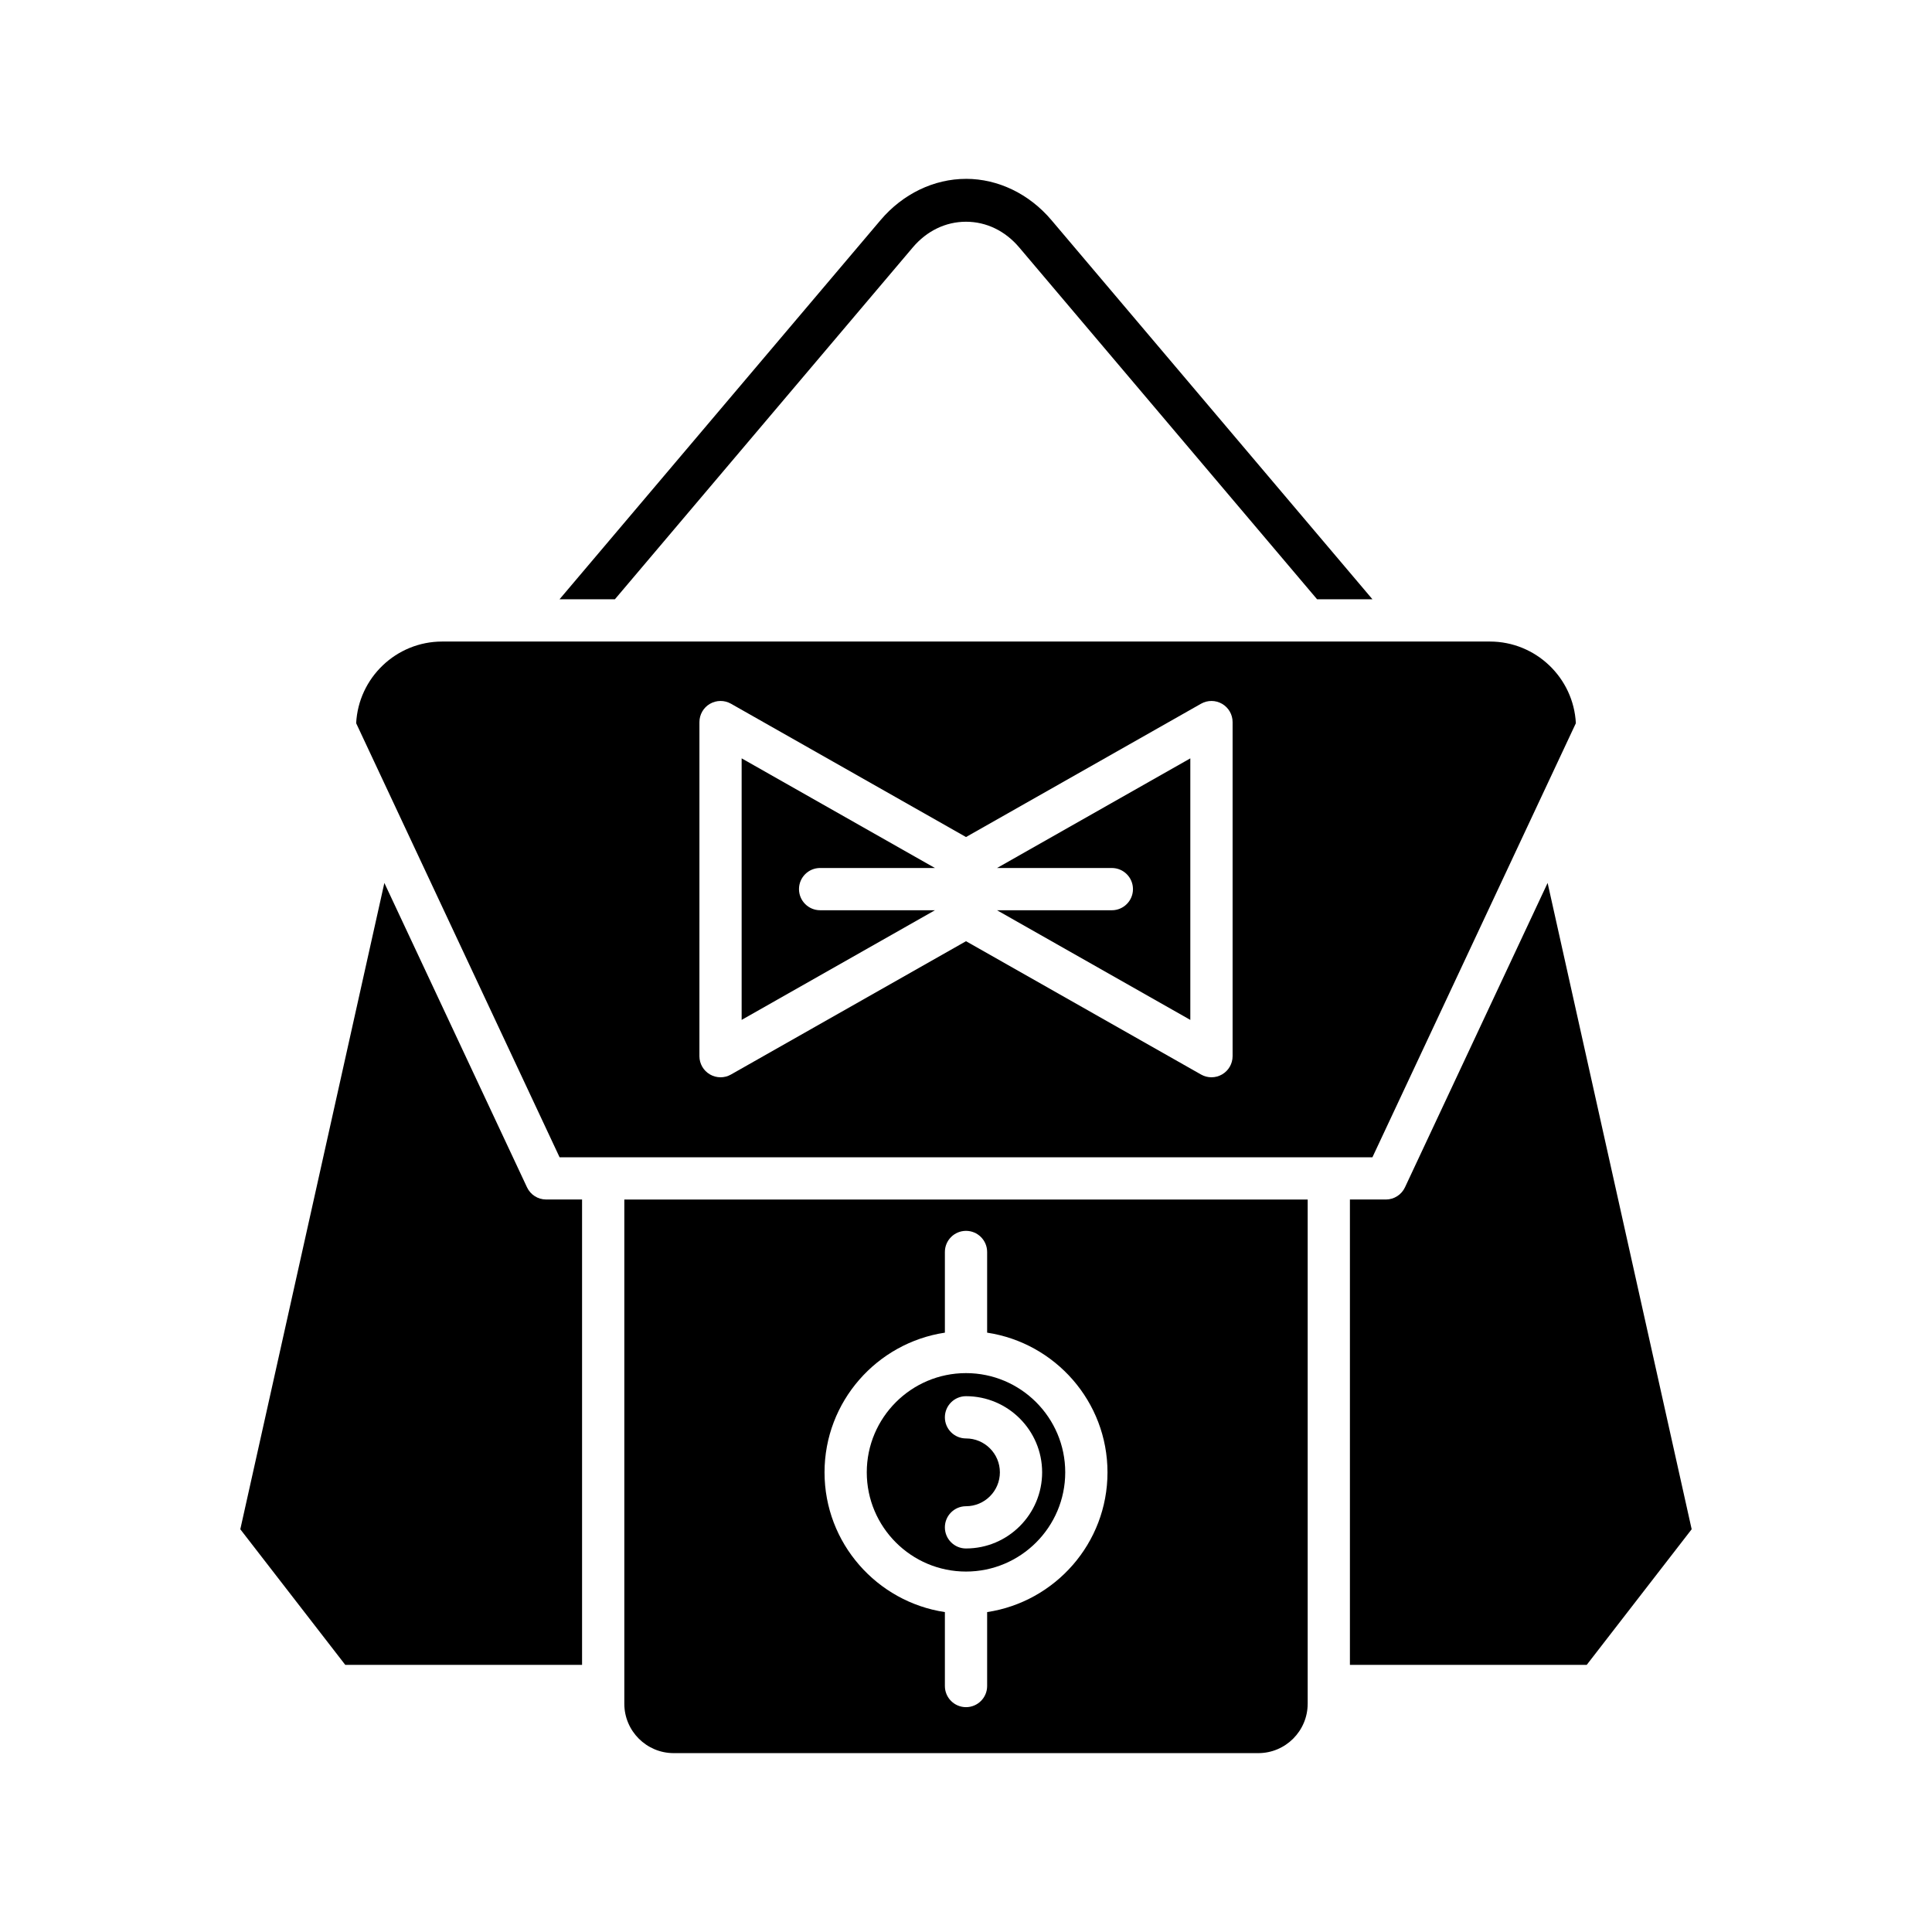 <?xml version="1.0" encoding="UTF-8"?>
<!-- Uploaded to: ICON Repo, www.iconrepo.com, Generator: ICON Repo Mixer Tools -->
<svg fill="#000000" width="800px" height="800px" version="1.1" viewBox="144 144 512 512" xmlns="http://www.w3.org/2000/svg">
 <g>
  <path d="m400 507.89c-14.5 0-26.297 11.797-26.297 26.293 0 14.5 11.797 26.297 26.297 26.297s26.297-11.797 26.297-26.297c0-14.496-11.797-26.293-26.297-26.293zm0 46.473c-3.09 0-5.598-2.508-5.598-5.598 0-3.09 2.508-5.598 5.598-5.598 4.953 0 8.98-4.031 8.98-8.984s-4.027-8.98-8.98-8.98c-3.09 0-5.598-2.508-5.598-5.598s2.508-5.598 5.598-5.598c11.125 0 20.176 9.055 20.176 20.176 0 11.129-9.051 20.18-20.176 20.18z"/>
  <path d="m490.55 595.51v-133.62h-181.1v133.62c0 7.215 5.871 13.086 13.086 13.086h154.92c7.219 0 13.09-5.871 13.09-13.086zm-84.949-24.289v19.594c0 3.09-2.508 5.598-5.598 5.598s-5.598-2.508-5.598-5.598v-19.594c-18.023-2.715-31.895-18.262-31.895-37.027s13.875-34.309 31.895-37.027v-21.379c0-3.09 2.508-5.598 5.598-5.598s5.598 2.508 5.598 5.598v21.379c18.023 2.715 31.895 18.262 31.895 37.027s-13.875 34.309-31.895 37.027z"/>
  <path d="m438.65 374.03c3.09 0 5.598 2.508 5.598 5.598s-2.508 5.598-5.598 5.598h-30.43l51.227 29.059v-69.312l-51.227 29.059z"/>
  <path d="m561.62 335.66c-0.617-12.039-10.605-21.645-22.797-21.645h-277.64c-12.191 0-22.18 9.605-22.797 21.645l53.91 115.03h215.41zm-90.969 88.234c0 1.992-1.059 3.836-2.781 4.836-0.871 0.504-1.844 0.762-2.816 0.762-0.953 0-1.906-0.242-2.762-0.73l-62.289-35.332-62.293 35.332c-1.73 0.988-3.856 0.969-5.578-0.031-1.723-1.004-2.781-2.844-2.781-4.836l0.004-88.535c0-1.992 1.059-3.836 2.781-4.836 1.727-1 3.848-1.016 5.578-0.031l62.289 35.332 62.289-35.332c1.734-0.984 3.856-0.969 5.578 0.031 1.723 1.004 2.781 2.844 2.781 4.836z"/>
  <path d="m361.34 374.03h30.43l-51.227-29.059v69.312l51.227-29.059h-30.43c-3.09 0-5.598-2.508-5.598-5.598 0-3.094 2.508-5.598 5.598-5.598z"/>
  <path d="m516.33 458.66c-0.922 1.965-2.898 3.223-5.066 3.223h-9.523v123.33h62.754l27.816-35.945-38.176-171.28z"/>
  <path d="m400 191.4c-8.504 0-16.758 3.984-22.641 10.93l-85.074 100.48h14.672l78.945-93.246c3.715-4.383 8.723-6.801 14.098-6.801h0.004c5.375 0 10.383 2.418 14.094 6.805l78.938 93.242h14.672l-85.07-100.48c-5.879-6.949-14.133-10.934-22.637-10.934z"/>
  <path d="m235.5 585.21h62.754v-123.33h-9.523c-2.172 0-4.144-1.258-5.066-3.223l-37.805-80.668-38.176 171.28z"/>
 </g>
</svg>